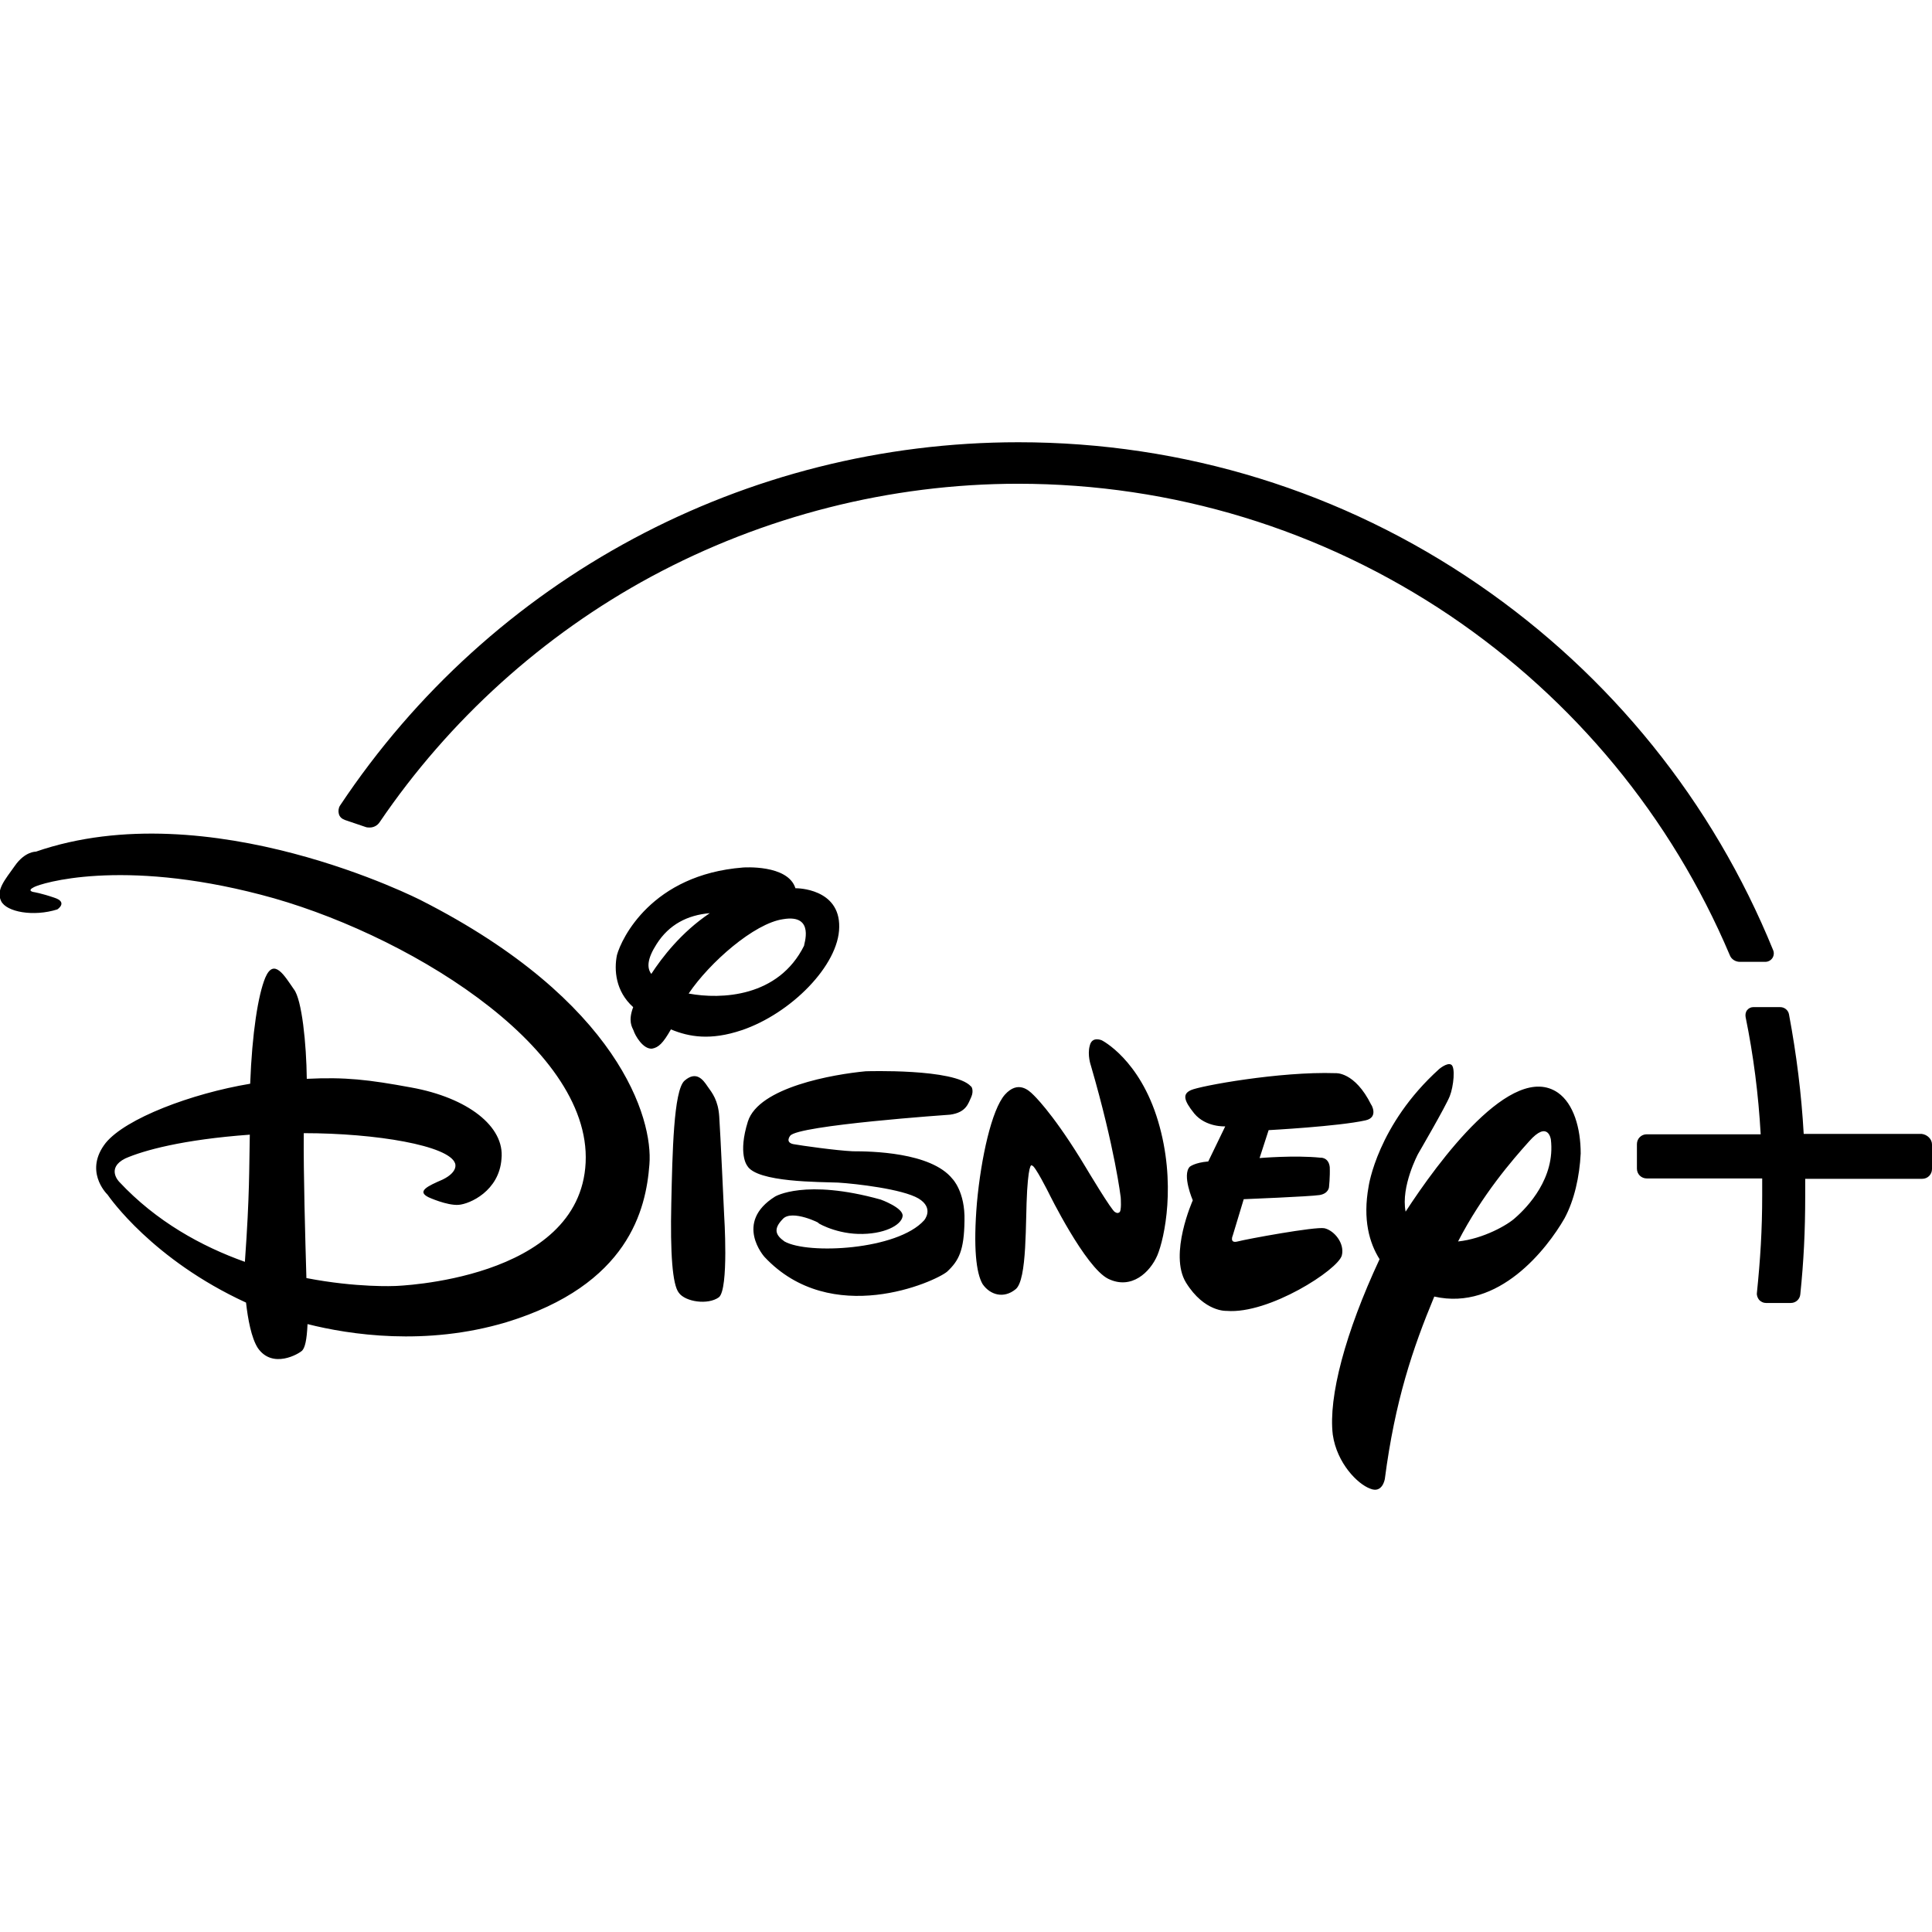 <?xml version="1.0" encoding="utf-8"?>
<!-- Generator: Adobe Illustrator 28.2.0, SVG Export Plug-In . SVG Version: 6.00 Build 0)  -->
<svg version="1.1" id="Layer_1" xmlns="http://www.w3.org/2000/svg" xmlns:xlink="http://www.w3.org/1999/xlink" x="0px" y="0px"
	 viewBox="0 0 512 512" style="enable-background:new 0 0 512 512;" xml:space="preserve">
<path d="M361.9,296.9c-7.1,1.6-25.7,2.6-25.7,2.6l-2.4,7.4c0,0,9.3-0.8,16.1-0.1c0,0,2.2-0.2,2.5,2.5c0.1,2.6-0.2,5.3-0.2,5.3
	s-0.1,1.7-2.5,2.1c-2.6,0.4-20.1,1.1-20.1,1.1l-2.9,9.6c0,0-1,2.2,1.3,1.6c2.2-0.6,20.6-4,23-3.5c2.6,0.6,5.4,4,4.6,7.2
	c-1,3.8-19.3,15.6-30.5,14.7c0,0-5.9,0.4-10.8-7.5c-4.6-7.5,1.8-21.8,1.8-21.8s-2.9-6.7-0.8-8.9c0,0,1.3-1.1,4.9-1.4l4.5-9.3
	c0,0-5.1,0.3-8.2-3.4c-2.9-3.6-3.1-5.2-0.9-6.2c2.3-1.1,23.6-5,38.3-4.5c0,0,5.1-0.5,9.5,8.4C363.3,292.5,365.5,296.1,361.9,296.9z
	 M306.7,332.7c-1.9,4.4-6.8,9.2-13,6.2c-6.1-3-15.8-22.8-15.8-22.8s-3.7-7.4-4.4-7.2c0,0-0.8-1.4-1.3,6.6s0.1,23.8-3.1,26.2
	c-3.1,2.5-6.7,1.5-8.7-1.4c-1.7-2.9-2.5-9.6-1.5-21.6c1.1-11.9,3.9-24.6,7.4-28.6c3.5-3.9,6.4-1.1,7.5,0c0,0,4.7,4.3,12.5,16.9
	l1.4,2.3c0,0,7.1,11.9,7.8,11.9c0,0,0.6,0.5,1.1,0.1c0.7-0.2,0.4-4,0.4-4s-1.5-12.9-7.9-34.9c0,0-1-2.8-0.3-5.3
	c0.6-2.6,3.2-1.4,3.2-1.4s10,5,14.9,21.4C311.8,313.5,308.6,328.2,306.7,332.7z M257.4,290.7c-0.8,1.7-1.3,4.1-5.6,4.7
	c0,0-40.5,2.8-42.4,5.6c0,0-1.4,1.7,0.8,2.2c2.2,0.4,11.4,1.7,15.8,1.9c4.7,0,20.7,0.2,26.4,7.3c0,0,3.4,3.4,3.2,11.1
	c-0.1,7.9-1.5,10.6-4.6,13.5c-3.2,2.7-30.7,15-48.4-3.9c0,0-8.2-9.1,2.8-16c0,0,7.9-4.8,28,0.8c0,0,6.1,2.2,5.8,4.4
	c-0.3,2.4-5,4.9-11.8,4.7c-6.6-0.2-11.4-3.3-10.5-2.9c0.9,0.3-7.1-3.8-9.5-1c-2.5,2.6-1.9,4.2,0.5,5.9c6.2,3.5,29.9,2.3,37-5.6
	c0,0,2.8-3.2-1.5-5.8c-4.3-2.5-16.5-3.9-21.3-4.2c-4.6-0.2-21.6,0-24.1-4.5c0,0-2.5-3.1,0.2-11.7c2.9-9.1,22.7-12.5,31.2-13.3
	c0,0,23.6-0.8,27.9,4C257.5,287.9,258.1,289.1,257.4,290.7z M190.5,343.8c-2.9,2.1-8.9,1.2-10.6-1.2c-1.7-2.1-2.3-10.5-2-23.7
	c0.3-13.3,0.6-29.9,3.5-32.5c3.1-2.7,4.9-0.3,6.1,1.5c1.3,1.8,2.8,3.7,3.1,7.9c0.3,4.2,1.3,26.1,1.3,26.1S193.2,341.7,190.5,343.8z
	 M196.6,273c-8.3,2.8-14,1.8-18.8-0.2c-2.1,3.7-3.3,4.8-5,5.1c-2.4,0.2-4.5-3.5-4.9-4.8c-0.4-0.9-1.5-2.5-0.1-6.2
	c-4.7-4.2-5.1-9.9-4.3-13.8c1.2-4.4,9.2-21.3,33.4-23.2c0,0,11.9-0.9,13.9,5.5h0.3c0,0,11.5,0,11.3,10.3
	C222.3,255.8,209.6,268.6,196.6,273z M174,250.2c-2.5,3.9-2.6,6.3-1.4,7.9c2.8-4.3,7.9-11,15.5-16.1
	C182.2,242.5,177.3,245,174,250.2z M207.5,243.6c-7.6,1.1-19.4,11.4-25,19.7c8.6,1.6,23.8,1,30.6-12.7
	C212.9,250.6,216.2,242.1,207.5,243.6z M414.6,322.9c-4.6,8-17.4,24.6-34.5,20.7c-5.7,13.7-10.4,27.6-13.1,48.3c0,0-0.6,4-3.9,2.6
	c-3.3-1.2-8.8-6.7-9.9-14.3c-1.2-10,3.3-27,12.4-46.5c-2.7-4.3-4.5-10.5-2.9-19.3c0,0,2.3-16.3,18.7-31.1c0,0,2-1.7,3.1-1.2
	c1.3,0.5,0.7,5.9-0.3,8.4c-1,2.6-8.4,15.3-8.4,15.3s-4.6,8.6-3.3,15.3c8.6-13.2,28.2-40,40.4-31.5c4.1,2.9,6,9.3,6,16.1
	C418.6,311.8,417.2,318.1,414.6,322.9z M411,302c0,0-0.7-5.3-5.8,0.5c-4.4,4.9-12.4,14.1-18.8,26.5c6.7-0.7,13.2-4.4,15.2-6.3
	C404.8,319.9,412.2,312.2,411,302z M172.1,308.6c-0.9,11.9-5.5,31.9-37.9,41.8c-21.4,6.4-41.6,3.3-52.7,0.5c-0.2,4.4-0.7,6.2-1.4,7
	c-0.9,0.9-7.9,5-11.8-0.7c-1.7-2.7-2.6-7.6-3.1-12c-24.8-11.4-36.2-27.9-36.7-28.6c-0.5-0.5-6.2-6.4-0.5-13.7
	c5.3-6.5,22.7-13.1,38.3-15.7c0.5-13.4,2.1-23.5,4-28.1c2.3-5.4,5.1-0.5,7.6,3.1c2.1,2.7,3.3,14.4,3.4,23.7
	c10.2-0.5,16.3,0.2,27.7,2.3c14.9,2.7,24.8,10.3,23.9,18.9c-0.6,8.5-8.4,12-11.4,12.2c-3.1,0.2-7.9-2-7.9-2c-3.3-1.6-0.2-3,3.7-4.7
	c4.3-2.1,3.3-4.3,3.3-4.3c-1.6-4.7-20.9-8-40.1-8c-0.1,10.6,0.4,28.1,0.7,38.4c13.4,2.6,23.5,2.1,23.5,2.1s49-1.4,50.5-32.7
	s-48.9-61.4-86.1-71c-37.2-9.7-58.3-3-60.1-2c-2,1-0.1,1.3-0.1,1.3s2,0.3,5.5,1.5c3.7,1.2,0.8,3.1,0.8,3.1c-6.3,2-13.5,0.7-14.9-2.2
	s0.9-5.5,3.6-9.3c2.7-3.9,5.6-3.8,5.6-3.8c46-15.9,102.1,12.9,102.1,12.9C164.1,265.3,173.1,296.5,172.1,308.6z M33.2,307
	c-5.2,2.6-1.6,6.2-1.6,6.2c9.8,10.5,21.8,17.1,33.3,21.2c1.3-18.2,1.1-24.6,1.3-33.7C48.3,302,38,304.9,33.2,307z M512,303.3v6.5
	c0,1.4-1.1,2.6-2.6,2.6h-31c0,1.6,0,3.1,0,4.4c0,9.6-0.4,17.4-1.3,26.2c-0.1,1.3-1.2,2.3-2.5,2.3H468c-0.7,0-1.3-0.3-1.8-0.8
	c-0.4-0.5-0.7-1.2-0.6-1.9c0.9-8.8,1.4-16.5,1.4-25.9c0-1.4,0-2.8,0-4.4h-30.6c-1.4,0-2.6-1.1-2.6-2.6v-6.5c0-1.4,1.1-2.6,2.6-2.6
	h30.2c-0.6-10.6-1.9-20.8-4-31.1c-0.1-0.6,0-1.3,0.4-1.8s1-0.8,1.6-0.8h7.2c1.1,0,2.1,0.8,2.3,1.9c2,10.7,3.3,21.1,3.9,31.7h31.3
	C510.8,300.7,512,301.9,512,303.3z M469.9,251.8c-16-39.3-43-72.8-78.1-96.9c-36-24.7-78.1-37.7-121.9-37.7
	c-72.4,0-139.7,36-179.8,96.3c-0.4,0.6-0.5,1.5-0.3,2.2c0.2,0.8,0.8,1.3,1.6,1.6l5.6,1.9c0.3,0.1,0.7,0.1,1,0.1c1,0,2-0.5,2.6-1.4
	c18.4-27.1,43.3-49.6,72-65.1c29.7-16,63.3-24.6,97.2-24.6c41,0,80.5,12.1,114.4,34.9c33,22.3,58.7,53.4,74.2,90
	c0.4,1.1,1.5,1.8,2.7,1.8h6.7c0.8,0,1.5-0.4,1.9-1C470.1,253.3,470.2,252.5,469.9,251.8z M97.9,217.6c-0.1,0-0.3,0-0.4-0.1
	C97.6,217.5,97.7,217.6,97.9,217.6L97.9,217.6C98,217.6,97.9,217.6,97.9,217.6z M459.6,254.1c0.1,0.1,0.3,0.2,0.4,0.2
	C459.9,254.2,459.7,254.2,459.6,254.1z"/>
</svg>
